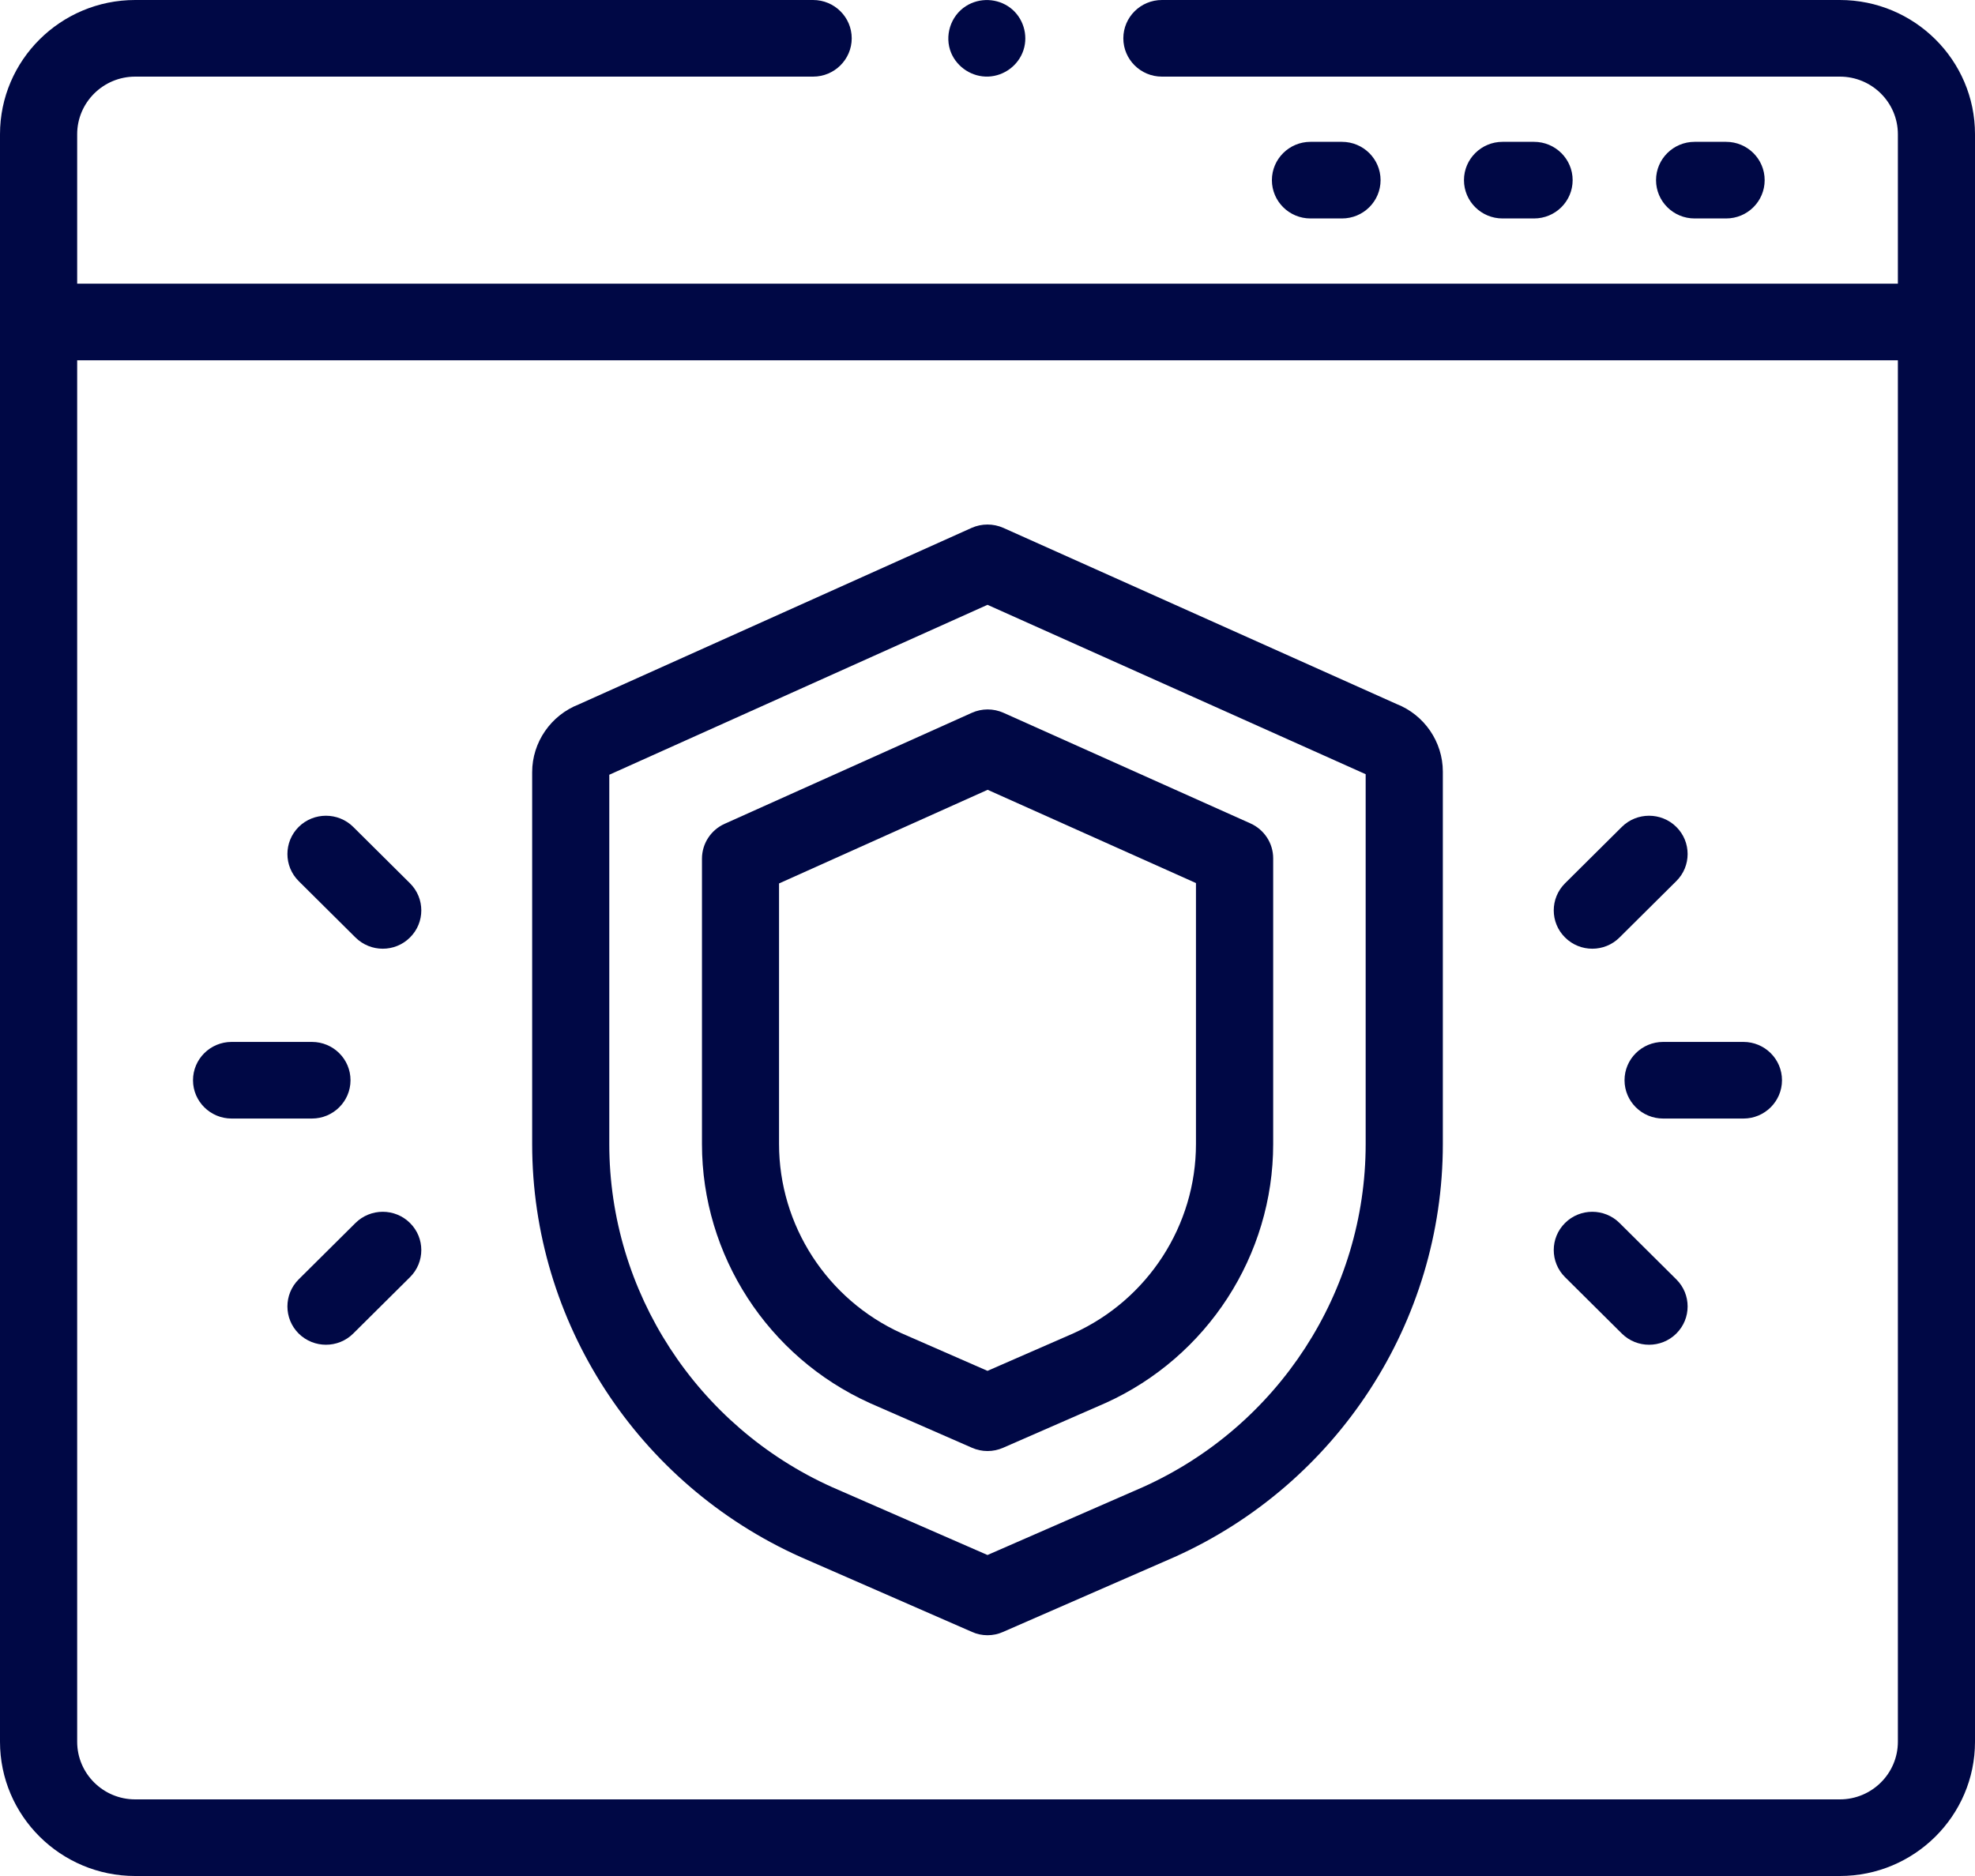 <svg xmlns="http://www.w3.org/2000/svg" width="40" height="38" viewBox="0 0 40 38" fill="none"><path d="M37.263 0H23.532C23.101 0 22.751 0.348 22.751 0.776C22.751 1.204 23.101 1.552 23.532 1.552H37.263C37.912 1.552 38.438 2.076 38.438 2.719V5.746H1.563V2.719C1.563 2.076 2.09 1.552 2.738 1.552H16.468C16.899 1.552 17.25 1.204 17.25 0.776C17.25 0.348 16.9 0 16.468 0H2.738C1.228 0 0 1.22 0 2.719V35.281C0 36.78 1.228 38 2.738 38H37.262C38.772 38 40 36.78 40 35.281V2.719C40.001 1.22 38.773 0 37.263 0ZM38.438 35.281C38.438 35.924 37.911 36.448 37.263 36.448H2.738C2.089 36.448 1.563 35.924 1.563 35.281V7.298H38.438V35.281Z" fill="#000845"></path><path d="M19.264 1.072C19.389 1.368 19.693 1.564 20.017 1.551C20.341 1.538 20.63 1.32 20.729 1.013C20.829 0.705 20.721 0.355 20.462 0.159C20.202 -0.038 19.839 -0.052 19.564 0.123C19.25 0.322 19.122 0.731 19.264 1.072Z" fill="#000845"></path><path d="M27.179 4.425C27.611 4.425 27.961 4.078 27.961 3.649C27.961 3.221 27.611 2.873 27.179 2.873H26.541C26.11 2.873 25.76 3.221 25.76 3.649C25.76 4.078 26.11 4.425 26.541 4.425H27.179Z" fill="#000845"></path><path d="M31.069 4.425C31.501 4.425 31.851 4.078 31.851 3.649C31.851 3.221 31.501 2.873 31.069 2.873H30.431C30 2.873 29.65 3.221 29.65 3.649C29.65 4.078 30 4.425 30.431 4.425H31.069Z" fill="#000845"></path><path d="M34.959 4.425C35.391 4.425 35.74 4.078 35.74 3.649C35.74 3.221 35.391 2.873 34.959 2.873H34.321C33.89 2.873 33.54 3.221 33.54 3.649C33.54 4.078 33.89 4.425 34.321 4.425H34.959Z" fill="#000845"></path><path d="M16.213 31.538C16.213 31.538 16.218 31.54 16.22 31.541L19.686 33.056C19.785 33.101 19.893 33.123 20 33.123C20.108 33.123 20.215 33.101 20.315 33.056L23.781 31.542C23.781 31.542 23.786 31.54 23.788 31.539C27.089 30.057 29.222 26.774 29.222 23.175V15.63C29.222 15.026 28.846 14.479 28.282 14.259L20.322 10.693C20.117 10.602 19.882 10.602 19.678 10.693L11.724 14.267C11.157 14.487 10.778 15.035 10.778 15.641V23.175C10.778 26.774 12.911 30.056 16.213 31.538ZM12.341 15.693L12.345 15.691L20 12.251L27.659 15.682V23.175C27.659 26.164 25.888 28.89 23.147 30.123L20 31.498L16.852 30.123C14.111 28.89 12.34 26.164 12.34 23.175V15.693L12.341 15.693Z" fill="#000845"></path><path d="M17.613 28.419C17.613 28.419 17.619 28.423 17.622 28.423L19.686 29.326C19.786 29.37 19.893 29.392 20.001 29.392C20.109 29.392 20.215 29.37 20.316 29.326L22.379 28.424C22.379 28.424 22.386 28.421 22.389 28.42C24.453 27.486 25.786 25.427 25.786 23.175V17.386C25.786 17.081 25.606 16.805 25.326 16.679L20.325 14.439C20.12 14.347 19.886 14.347 19.682 14.439L14.676 16.687C14.396 16.813 14.217 17.089 14.217 17.394V23.173C14.217 25.426 15.55 27.485 17.614 28.419L17.613 28.419ZM15.778 17.895L20.003 15.998L24.222 17.887V23.174C24.222 24.819 23.25 26.322 21.744 27.006L20 27.768L18.256 27.005C16.75 26.321 15.778 24.818 15.778 23.173V17.895Z" fill="#000845"></path><path d="M32.902 21.881C32.902 22.309 33.252 22.657 33.684 22.657H35.31C35.741 22.657 36.091 22.309 36.091 21.881C36.091 21.452 35.741 21.105 35.31 21.105H33.684C33.252 21.105 32.902 21.452 32.902 21.881Z" fill="#000845"></path><path d="M32.249 19.217C32.449 19.217 32.649 19.141 32.801 18.989L33.951 17.847C34.256 17.545 34.256 17.053 33.951 16.75C33.646 16.448 33.151 16.448 32.847 16.75L31.697 17.892C31.392 18.195 31.392 18.687 31.697 18.989C31.849 19.141 32.049 19.217 32.249 19.217Z" fill="#000845"></path><path d="M32.847 27.012C32.999 27.163 33.199 27.239 33.399 27.239C33.599 27.239 33.799 27.163 33.951 27.012C34.256 26.709 34.256 26.217 33.951 25.915L32.801 24.773C32.496 24.47 32.001 24.47 31.697 24.773C31.392 25.075 31.392 25.567 31.697 25.87L32.847 27.012Z" fill="#000845"></path><path d="M4.691 22.657H6.317C6.749 22.657 7.099 22.309 7.099 21.881C7.099 21.452 6.749 21.105 6.317 21.105H4.691C4.259 21.105 3.909 21.452 3.909 21.881C3.909 22.309 4.259 22.657 4.691 22.657Z" fill="#000845"></path><path d="M7.199 24.773L6.049 25.915C5.745 26.217 5.745 26.709 6.049 27.012C6.202 27.163 6.402 27.239 6.602 27.239C6.802 27.239 7.002 27.163 7.154 27.012L8.304 25.87C8.609 25.567 8.609 25.075 8.304 24.773C7.999 24.47 7.505 24.47 7.199 24.773Z" fill="#000845"></path><path d="M7.199 18.989C7.352 19.141 7.552 19.217 7.752 19.217C7.952 19.217 8.152 19.141 8.304 18.989C8.609 18.687 8.609 18.195 8.304 17.892L7.154 16.75C6.849 16.448 6.354 16.448 6.049 16.75C5.745 17.053 5.745 17.545 6.049 17.847L7.199 18.989Z" fill="#000845"></path></svg>